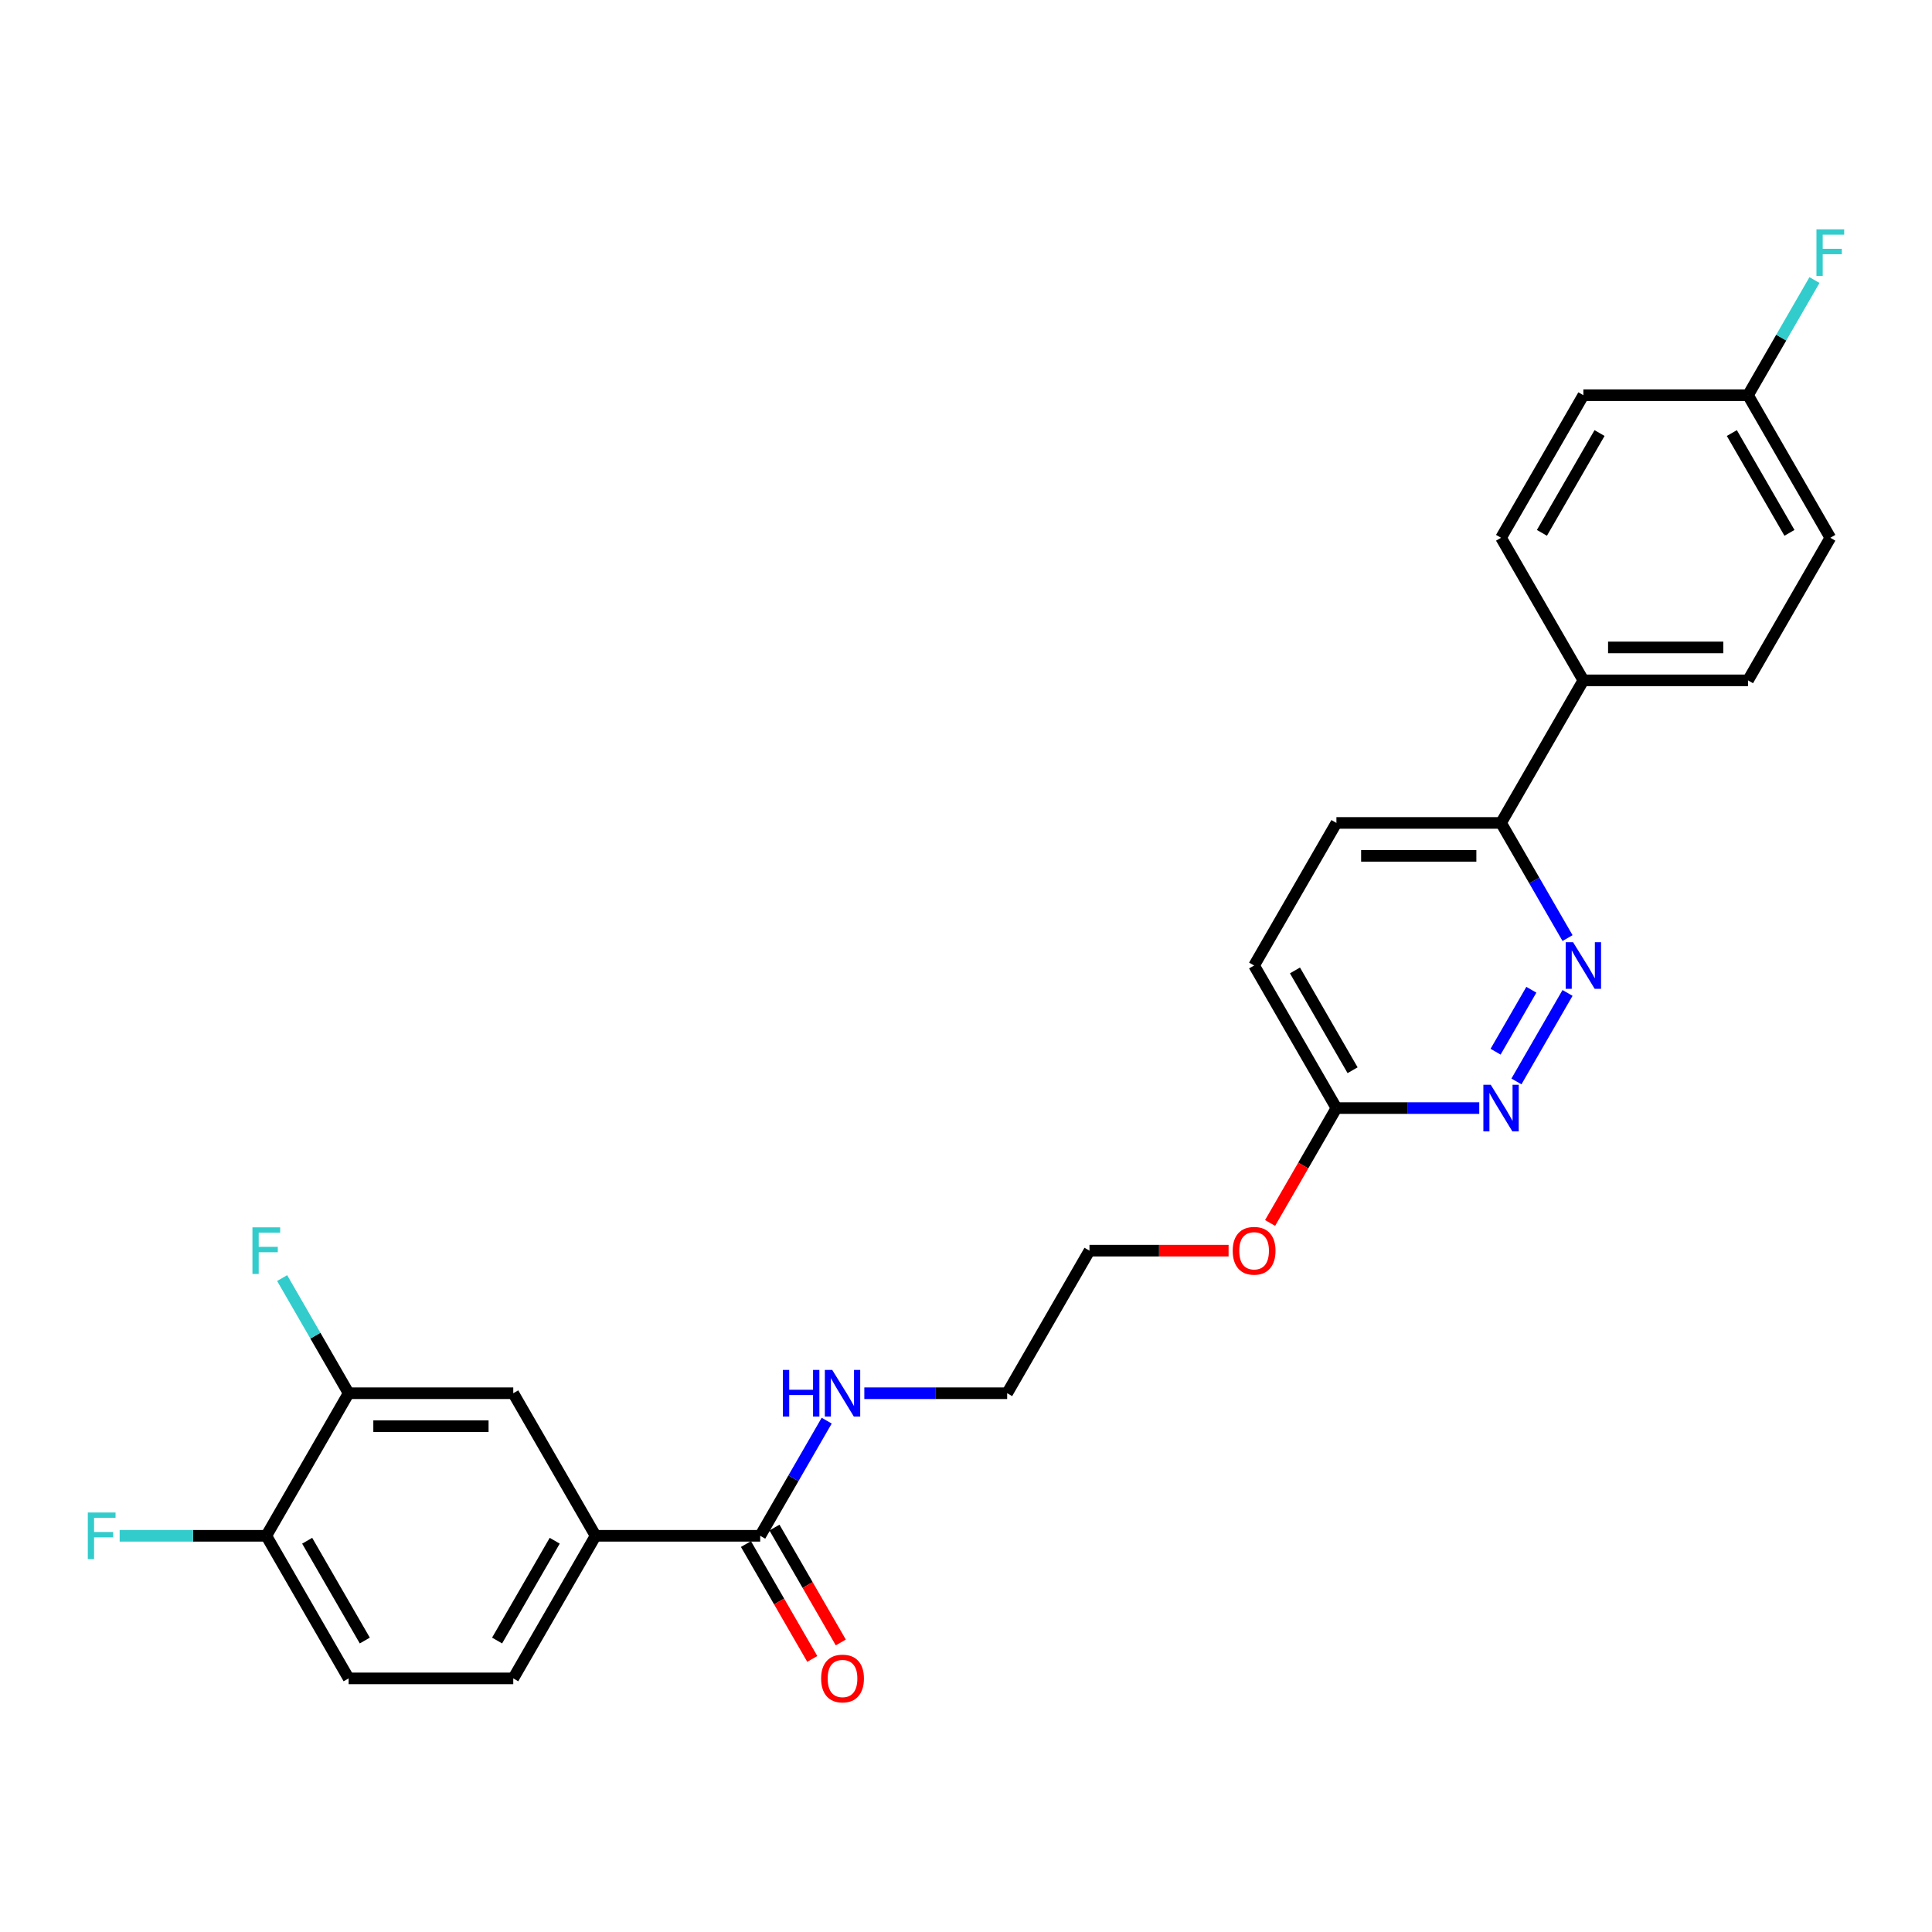 <?xml version='1.0' encoding='iso-8859-1'?>
<svg version='1.1' baseProfile='full'
              xmlns='http://www.w3.org/2000/svg'
                      xmlns:rdkit='http://www.rdkit.org/xml'
                      xmlns:xlink='http://www.w3.org/1999/xlink'
                  xml:space='preserve'
width='1000px' height='1000px' viewBox='0 0 1000 1000'>
<!-- END OF HEADER -->
<rect style='opacity:1.0;fill:#FFFFFF;stroke:none' width='1000' height='1000' x='0' y='0'> </rect>
<path class='bond-0' d='M 811.354,513.941 L 784.903,559.755' style='fill:none;fill-rule:evenodd;stroke:#0000FF;stroke-width:6px;stroke-linecap:butt;stroke-linejoin:miter;stroke-opacity:1' />
<path class='bond-0' d='M 792.627,512.292 L 774.112,544.361' style='fill:none;fill-rule:evenodd;stroke:#0000FF;stroke-width:6px;stroke-linecap:butt;stroke-linejoin:miter;stroke-opacity:1' />
<path class='bond-5' d='M 811.354,485.548 L 794.149,455.748' style='fill:none;fill-rule:evenodd;stroke:#0000FF;stroke-width:6px;stroke-linecap:butt;stroke-linejoin:miter;stroke-opacity:1' />
<path class='bond-5' d='M 794.149,455.748 L 776.944,425.947' style='fill:none;fill-rule:evenodd;stroke:#000000;stroke-width:6px;stroke-linecap:butt;stroke-linejoin:miter;stroke-opacity:1' />
<path class='bond-6' d='M 765.661,573.541 L 728.696,573.541' style='fill:none;fill-rule:evenodd;stroke:#0000FF;stroke-width:6px;stroke-linecap:butt;stroke-linejoin:miter;stroke-opacity:1' />
<path class='bond-6' d='M 728.696,573.541 L 691.73,573.541' style='fill:none;fill-rule:evenodd;stroke:#000000;stroke-width:6px;stroke-linecap:butt;stroke-linejoin:miter;stroke-opacity:1' />
<path class='bond-1' d='M 393.483,794.932 L 410.688,765.132' style='fill:none;fill-rule:evenodd;stroke:#000000;stroke-width:6px;stroke-linecap:butt;stroke-linejoin:miter;stroke-opacity:1' />
<path class='bond-1' d='M 410.688,765.132 L 427.894,735.332' style='fill:none;fill-rule:evenodd;stroke:#0000FF;stroke-width:6px;stroke-linecap:butt;stroke-linejoin:miter;stroke-opacity:1' />
<path class='bond-2' d='M 393.483,794.932 L 308.27,794.932' style='fill:none;fill-rule:evenodd;stroke:#000000;stroke-width:6px;stroke-linecap:butt;stroke-linejoin:miter;stroke-opacity:1' />
<path class='bond-9' d='M 386.104,799.193 L 403.269,828.925' style='fill:none;fill-rule:evenodd;stroke:#000000;stroke-width:6px;stroke-linecap:butt;stroke-linejoin:miter;stroke-opacity:1' />
<path class='bond-9' d='M 403.269,828.925 L 420.435,858.657' style='fill:none;fill-rule:evenodd;stroke:#FF0000;stroke-width:6px;stroke-linecap:butt;stroke-linejoin:miter;stroke-opacity:1' />
<path class='bond-9' d='M 400.863,790.672 L 418.029,820.404' style='fill:none;fill-rule:evenodd;stroke:#000000;stroke-width:6px;stroke-linecap:butt;stroke-linejoin:miter;stroke-opacity:1' />
<path class='bond-9' d='M 418.029,820.404 L 435.195,850.136' style='fill:none;fill-rule:evenodd;stroke:#FF0000;stroke-width:6px;stroke-linecap:butt;stroke-linejoin:miter;stroke-opacity:1' />
<path class='bond-4' d='M 308.27,794.932 L 265.663,721.135' style='fill:none;fill-rule:evenodd;stroke:#000000;stroke-width:6px;stroke-linecap:butt;stroke-linejoin:miter;stroke-opacity:1' />
<path class='bond-10' d='M 308.27,794.932 L 265.663,868.729' style='fill:none;fill-rule:evenodd;stroke:#000000;stroke-width:6px;stroke-linecap:butt;stroke-linejoin:miter;stroke-opacity:1' />
<path class='bond-10' d='M 287.119,797.481 L 257.295,849.138' style='fill:none;fill-rule:evenodd;stroke:#000000;stroke-width:6px;stroke-linecap:butt;stroke-linejoin:miter;stroke-opacity:1' />
<path class='bond-3' d='M 180.45,721.135 L 265.663,721.135' style='fill:none;fill-rule:evenodd;stroke:#000000;stroke-width:6px;stroke-linecap:butt;stroke-linejoin:miter;stroke-opacity:1' />
<path class='bond-3' d='M 193.232,738.178 L 252.881,738.178' style='fill:none;fill-rule:evenodd;stroke:#000000;stroke-width:6px;stroke-linecap:butt;stroke-linejoin:miter;stroke-opacity:1' />
<path class='bond-16' d='M 180.45,721.135 L 163.244,691.335' style='fill:none;fill-rule:evenodd;stroke:#000000;stroke-width:6px;stroke-linecap:butt;stroke-linejoin:miter;stroke-opacity:1' />
<path class='bond-16' d='M 163.244,691.335 L 146.039,661.535' style='fill:none;fill-rule:evenodd;stroke:#33CCCC;stroke-width:6px;stroke-linecap:butt;stroke-linejoin:miter;stroke-opacity:1' />
<path class='bond-28' d='M 180.45,721.135 L 137.843,794.932' style='fill:none;fill-rule:evenodd;stroke:#000000;stroke-width:6px;stroke-linecap:butt;stroke-linejoin:miter;stroke-opacity:1' />
<path class='bond-8' d='M 776.944,425.947 L 819.55,352.15' style='fill:none;fill-rule:evenodd;stroke:#000000;stroke-width:6px;stroke-linecap:butt;stroke-linejoin:miter;stroke-opacity:1' />
<path class='bond-12' d='M 776.944,425.947 L 691.73,425.947' style='fill:none;fill-rule:evenodd;stroke:#000000;stroke-width:6px;stroke-linecap:butt;stroke-linejoin:miter;stroke-opacity:1' />
<path class='bond-12' d='M 764.162,442.99 L 704.512,442.99' style='fill:none;fill-rule:evenodd;stroke:#000000;stroke-width:6px;stroke-linecap:butt;stroke-linejoin:miter;stroke-opacity:1' />
<path class='bond-23' d='M 691.73,573.541 L 674.564,603.273' style='fill:none;fill-rule:evenodd;stroke:#000000;stroke-width:6px;stroke-linecap:butt;stroke-linejoin:miter;stroke-opacity:1' />
<path class='bond-23' d='M 674.564,603.273 L 657.399,633.005' style='fill:none;fill-rule:evenodd;stroke:#FF0000;stroke-width:6px;stroke-linecap:butt;stroke-linejoin:miter;stroke-opacity:1' />
<path class='bond-26' d='M 691.73,573.541 L 649.123,499.744' style='fill:none;fill-rule:evenodd;stroke:#000000;stroke-width:6px;stroke-linecap:butt;stroke-linejoin:miter;stroke-opacity:1' />
<path class='bond-26' d='M 700.099,553.95 L 670.274,502.293' style='fill:none;fill-rule:evenodd;stroke:#000000;stroke-width:6px;stroke-linecap:butt;stroke-linejoin:miter;stroke-opacity:1' />
<path class='bond-7' d='M 137.843,794.932 L 180.45,868.729' style='fill:none;fill-rule:evenodd;stroke:#000000;stroke-width:6px;stroke-linecap:butt;stroke-linejoin:miter;stroke-opacity:1' />
<path class='bond-7' d='M 158.993,797.481 L 188.818,849.138' style='fill:none;fill-rule:evenodd;stroke:#000000;stroke-width:6px;stroke-linecap:butt;stroke-linejoin:miter;stroke-opacity:1' />
<path class='bond-19' d='M 137.843,794.932 L 99.889,794.932' style='fill:none;fill-rule:evenodd;stroke:#000000;stroke-width:6px;stroke-linecap:butt;stroke-linejoin:miter;stroke-opacity:1' />
<path class='bond-19' d='M 99.889,794.932 L 61.935,794.932' style='fill:none;fill-rule:evenodd;stroke:#33CCCC;stroke-width:6px;stroke-linecap:butt;stroke-linejoin:miter;stroke-opacity:1' />
<path class='bond-14' d='M 819.55,352.15 L 904.764,352.15' style='fill:none;fill-rule:evenodd;stroke:#000000;stroke-width:6px;stroke-linecap:butt;stroke-linejoin:miter;stroke-opacity:1' />
<path class='bond-14' d='M 832.332,335.108 L 891.982,335.108' style='fill:none;fill-rule:evenodd;stroke:#000000;stroke-width:6px;stroke-linecap:butt;stroke-linejoin:miter;stroke-opacity:1' />
<path class='bond-15' d='M 819.55,352.15 L 776.944,278.353' style='fill:none;fill-rule:evenodd;stroke:#000000;stroke-width:6px;stroke-linecap:butt;stroke-linejoin:miter;stroke-opacity:1' />
<path class='bond-11' d='M 265.663,868.729 L 180.45,868.729' style='fill:none;fill-rule:evenodd;stroke:#000000;stroke-width:6px;stroke-linecap:butt;stroke-linejoin:miter;stroke-opacity:1' />
<path class='bond-17' d='M 691.73,425.947 L 649.123,499.744' style='fill:none;fill-rule:evenodd;stroke:#000000;stroke-width:6px;stroke-linecap:butt;stroke-linejoin:miter;stroke-opacity:1' />
<path class='bond-13' d='M 447.372,721.135 L 484.338,721.135' style='fill:none;fill-rule:evenodd;stroke:#0000FF;stroke-width:6px;stroke-linecap:butt;stroke-linejoin:miter;stroke-opacity:1' />
<path class='bond-13' d='M 484.338,721.135 L 521.303,721.135' style='fill:none;fill-rule:evenodd;stroke:#000000;stroke-width:6px;stroke-linecap:butt;stroke-linejoin:miter;stroke-opacity:1' />
<path class='bond-21' d='M 904.764,352.15 L 947.37,278.353' style='fill:none;fill-rule:evenodd;stroke:#000000;stroke-width:6px;stroke-linecap:butt;stroke-linejoin:miter;stroke-opacity:1' />
<path class='bond-20' d='M 776.944,278.353 L 819.55,204.556' style='fill:none;fill-rule:evenodd;stroke:#000000;stroke-width:6px;stroke-linecap:butt;stroke-linejoin:miter;stroke-opacity:1' />
<path class='bond-20' d='M 798.094,275.805 L 827.919,224.147' style='fill:none;fill-rule:evenodd;stroke:#000000;stroke-width:6px;stroke-linecap:butt;stroke-linejoin:miter;stroke-opacity:1' />
<path class='bond-18' d='M 904.764,204.556 L 819.55,204.556' style='fill:none;fill-rule:evenodd;stroke:#000000;stroke-width:6px;stroke-linecap:butt;stroke-linejoin:miter;stroke-opacity:1' />
<path class='bond-22' d='M 904.764,204.556 L 921.969,174.756' style='fill:none;fill-rule:evenodd;stroke:#000000;stroke-width:6px;stroke-linecap:butt;stroke-linejoin:miter;stroke-opacity:1' />
<path class='bond-22' d='M 921.969,174.756 L 939.174,144.956' style='fill:none;fill-rule:evenodd;stroke:#33CCCC;stroke-width:6px;stroke-linecap:butt;stroke-linejoin:miter;stroke-opacity:1' />
<path class='bond-27' d='M 904.764,204.556 L 947.37,278.353' style='fill:none;fill-rule:evenodd;stroke:#000000;stroke-width:6px;stroke-linecap:butt;stroke-linejoin:miter;stroke-opacity:1' />
<path class='bond-27' d='M 896.395,224.147 L 926.22,275.805' style='fill:none;fill-rule:evenodd;stroke:#000000;stroke-width:6px;stroke-linecap:butt;stroke-linejoin:miter;stroke-opacity:1' />
<path class='bond-25' d='M 635.915,647.338 L 599.913,647.338' style='fill:none;fill-rule:evenodd;stroke:#FF0000;stroke-width:6px;stroke-linecap:butt;stroke-linejoin:miter;stroke-opacity:1' />
<path class='bond-25' d='M 599.913,647.338 L 563.91,647.338' style='fill:none;fill-rule:evenodd;stroke:#000000;stroke-width:6px;stroke-linecap:butt;stroke-linejoin:miter;stroke-opacity:1' />
<path class='bond-24' d='M 521.303,721.135 L 563.91,647.338' style='fill:none;fill-rule:evenodd;stroke:#000000;stroke-width:6px;stroke-linecap:butt;stroke-linejoin:miter;stroke-opacity:1' />
<path  class='atom-0' d='M 814.216 487.678
L 822.124 500.46
Q 822.908 501.721, 824.169 504.005
Q 825.43 506.289, 825.498 506.425
L 825.498 487.678
L 828.702 487.678
L 828.702 511.811
L 825.396 511.811
L 816.909 497.836
Q 815.92 496.199, 814.864 494.325
Q 813.841 492.45, 813.534 491.871
L 813.534 511.811
L 810.398 511.811
L 810.398 487.678
L 814.216 487.678
' fill='#0000FF'/>
<path  class='atom-1' d='M 771.609 561.475
L 779.517 574.257
Q 780.301 575.518, 781.562 577.802
Q 782.823 580.086, 782.892 580.222
L 782.892 561.475
L 786.096 561.475
L 786.096 585.608
L 782.789 585.608
L 774.302 571.633
Q 773.314 569.996, 772.257 568.122
Q 771.234 566.247, 770.928 565.668
L 770.928 585.608
L 767.792 585.608
L 767.792 561.475
L 771.609 561.475
' fill='#0000FF'/>
<path  class='atom-10' d='M 425.012 868.797
Q 425.012 863.003, 427.875 859.765
Q 430.739 856.527, 436.09 856.527
Q 441.441 856.527, 444.305 859.765
Q 447.168 863.003, 447.168 868.797
Q 447.168 874.66, 444.27 878.001
Q 441.373 881.307, 436.09 881.307
Q 430.773 881.307, 427.875 878.001
Q 425.012 874.694, 425.012 868.797
M 436.09 878.58
Q 439.771 878.58, 441.748 876.126
Q 443.759 873.638, 443.759 868.797
Q 443.759 864.06, 441.748 861.674
Q 439.771 859.254, 436.09 859.254
Q 432.409 859.254, 430.398 861.64
Q 428.421 864.026, 428.421 868.797
Q 428.421 873.672, 430.398 876.126
Q 432.409 878.58, 436.09 878.58
' fill='#FF0000'/>
<path  class='atom-14' d='M 405.226 709.069
L 408.498 709.069
L 408.498 719.329
L 420.837 719.329
L 420.837 709.069
L 424.109 709.069
L 424.109 733.202
L 420.837 733.202
L 420.837 722.056
L 408.498 722.056
L 408.498 733.202
L 405.226 733.202
L 405.226 709.069
' fill='#0000FF'/>
<path  class='atom-14' d='M 430.756 709.069
L 438.663 721.851
Q 439.447 723.112, 440.708 725.396
Q 441.97 727.68, 442.038 727.816
L 442.038 709.069
L 445.242 709.069
L 445.242 733.202
L 441.936 733.202
L 433.448 719.227
Q 432.46 717.59, 431.403 715.716
Q 430.381 713.841, 430.074 713.262
L 430.074 733.202
L 426.938 733.202
L 426.938 709.069
L 430.756 709.069
' fill='#0000FF'/>
<path  class='atom-17' d='M 130.668 635.272
L 145.018 635.272
L 145.018 638.033
L 133.906 638.033
L 133.906 645.361
L 143.791 645.361
L 143.791 648.156
L 133.906 648.156
L 133.906 659.405
L 130.668 659.405
L 130.668 635.272
' fill='#33CCCC'/>
<path  class='atom-20' d='M 45.455 782.866
L 59.804 782.866
L 59.804 785.627
L 48.693 785.627
L 48.693 792.955
L 58.577 792.955
L 58.577 795.75
L 48.693 795.75
L 48.693 806.999
L 45.455 806.999
L 45.455 782.866
' fill='#33CCCC'/>
<path  class='atom-23' d='M 940.196 118.693
L 954.545 118.693
L 954.545 121.454
L 943.434 121.454
L 943.434 128.782
L 953.318 128.782
L 953.318 131.577
L 943.434 131.577
L 943.434 142.826
L 940.196 142.826
L 940.196 118.693
' fill='#33CCCC'/>
<path  class='atom-24' d='M 638.046 647.407
Q 638.046 641.612, 640.909 638.374
Q 643.772 635.136, 649.123 635.136
Q 654.475 635.136, 657.338 638.374
Q 660.201 641.612, 660.201 647.407
Q 660.201 653.269, 657.304 656.61
Q 654.407 659.916, 649.123 659.916
Q 643.806 659.916, 640.909 656.61
Q 638.046 653.303, 638.046 647.407
M 649.123 657.189
Q 652.805 657.189, 654.782 654.735
Q 656.793 652.247, 656.793 647.407
Q 656.793 642.669, 654.782 640.283
Q 652.805 637.863, 649.123 637.863
Q 645.442 637.863, 643.431 640.249
Q 641.454 642.635, 641.454 647.407
Q 641.454 652.281, 643.431 654.735
Q 645.442 657.189, 649.123 657.189
' fill='#FF0000'/>
</svg>
